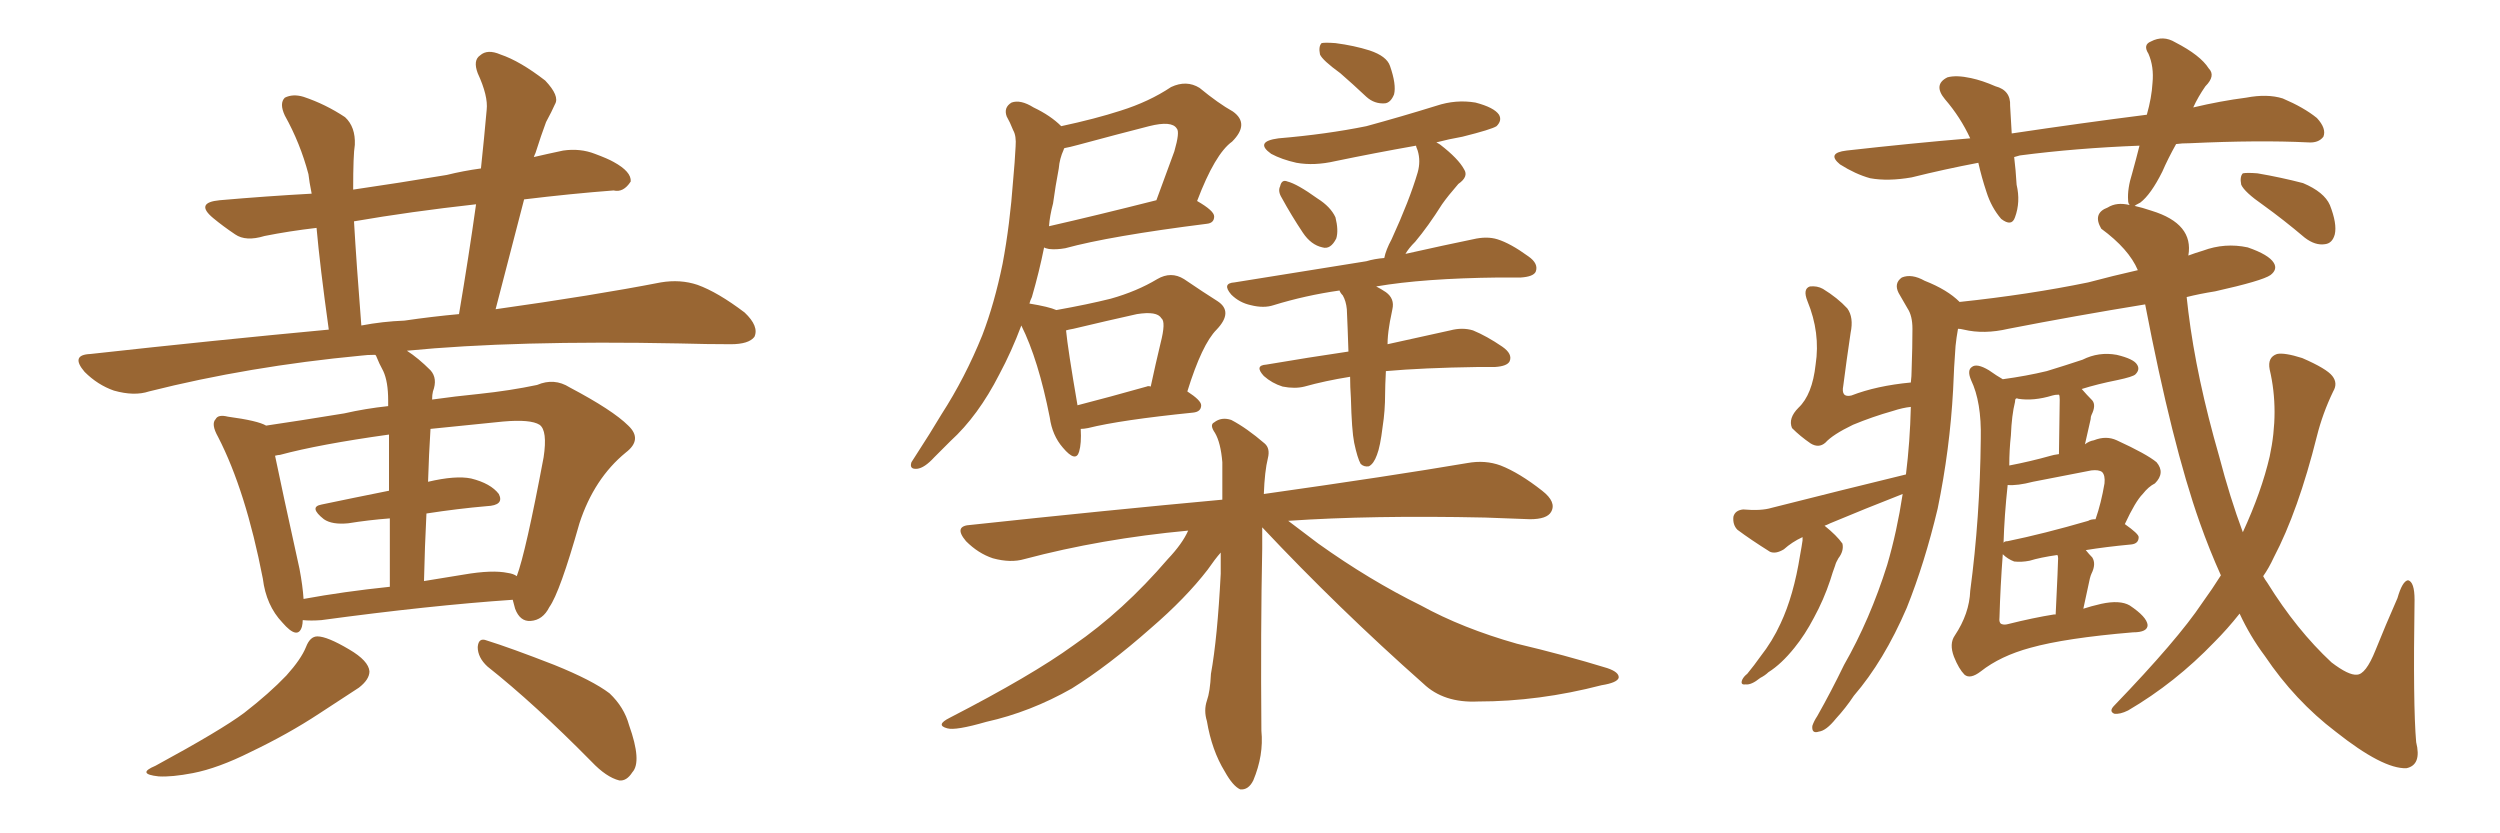 <svg xmlns="http://www.w3.org/2000/svg" xmlns:xlink="http://www.w3.org/1999/xlink" width="450" height="150"><path fill="#996633" padding="10" d="M54.49 111.62L54.49 111.62Q54.49 112.21 54.35 112.79L54.35 112.79Q53.61 115.28 50.83 112.06L50.83 112.06Q47.90 108.98 47.31 104.15L47.31 104.15Q44.24 88.33 39.26 78.66L39.26 78.66Q37.94 76.32 38.82 75.44L38.82 75.44Q39.26 74.56 41.02 75L41.02 75Q46.44 75.73 47.90 76.61L47.90 76.61Q53.91 75.73 61.96 74.41L61.96 74.41Q65.77 73.54 69.87 73.10L69.87 73.10Q69.87 72.22 69.87 72.07L69.87 72.07Q69.87 68.70 68.99 66.80L68.99 66.80Q68.26 65.48 67.68 64.01L67.68 64.01Q67.53 63.87 67.53 63.87L67.53 63.87Q66.06 63.87 65.04 64.01L65.04 64.01Q44.82 65.92 26.81 70.46L26.81 70.46Q24.17 71.34 20.51 70.31L20.51 70.31Q17.58 69.29 15.23 66.94L15.23 66.94Q12.60 63.87 16.26 63.72L16.26 63.72Q38.82 61.23 59.18 59.33L59.18 59.33Q57.57 47.75 56.98 41.02L56.98 41.02Q52.00 41.60 47.61 42.48L47.61 42.48Q44.24 43.51 42.33 42.19L42.33 42.19Q40.14 40.72 38.38 39.26L38.38 39.26Q35.01 36.47 39.55 36.04L39.55 36.04Q48.05 35.30 56.10 34.86L56.10 34.86Q55.66 32.67 55.52 31.35L55.52 31.35Q54.05 25.78 51.27 20.80L51.27 20.80Q50.24 18.60 51.27 17.58L51.27 17.58Q52.73 16.85 54.64 17.43L54.64 17.43Q58.59 18.75 62.11 21.09L62.11 21.09Q64.01 22.85 63.87 26.07L63.87 26.07Q63.57 27.83 63.57 34.13L63.57 34.13Q71.63 32.96 80.42 31.49L80.42 31.49Q83.35 30.76 86.57 30.32L86.57 30.32Q87.16 24.76 87.60 19.78L87.60 19.78Q87.89 17.29 85.99 13.18L85.99 13.18Q85.11 10.84 86.43 9.96L86.43 9.96Q87.74 8.79 90.09 9.81L90.09 9.81Q93.60 10.99 98.14 14.50L98.14 14.50Q100.78 17.29 99.90 18.75L99.90 18.75Q99.32 20.07 98.29 21.97L98.29 21.97Q97.41 24.32 96.39 27.54L96.39 27.54Q96.24 27.83 96.09 28.27L96.09 28.27Q98.58 27.69 101.37 27.10L101.37 27.10Q104.44 26.66 107.08 27.69L107.08 27.69Q109.42 28.56 110.45 29.15L110.45 29.15Q113.67 30.91 113.53 32.67L113.53 32.67Q112.21 34.72 110.45 34.28L110.45 34.28Q102.83 34.86 94.34 35.89L94.34 35.89Q91.85 45.41 89.21 55.66L89.21 55.66Q106.93 53.17 118.95 50.83L118.95 50.83Q122.46 50.24 125.54 51.27L125.54 51.27Q129.20 52.59 134.03 56.25L134.03 56.25Q136.67 58.74 135.79 60.64L135.79 60.64Q134.77 61.96 131.54 61.96L131.54 61.96Q127.29 61.96 122.31 61.82L122.31 61.82Q92.72 61.23 73.24 63.13L73.24 63.13Q75.29 64.45 77.49 66.65L77.49 66.65Q78.81 68.12 77.93 70.46L77.93 70.46Q77.78 71.04 77.78 71.92L77.78 71.92Q81.88 71.34 86.28 70.90L86.28 70.90Q91.85 70.31 96.68 69.29L96.68 69.29Q99.76 67.97 102.54 69.73L102.54 69.73Q110.30 73.83 113.09 76.61L113.09 76.61Q115.72 79.10 112.65 81.45L112.65 81.45Q106.93 86.13 104.30 94.19L104.30 94.19Q100.78 106.64 98.88 109.28L98.88 109.28Q97.71 111.62 95.51 111.77L95.51 111.77Q93.60 111.91 92.72 109.57L92.72 109.57Q92.43 108.54 92.29 107.96L92.29 107.96Q77.34 108.98 57.86 111.62L57.86 111.62Q55.96 111.77 54.49 111.62ZM91.41 103.13L91.41 103.13Q92.43 103.27 93.02 103.71L93.02 103.71Q94.63 99.46 97.85 82.32L97.85 82.32Q98.58 77.49 97.12 76.46L97.12 76.46Q95.51 75.44 90.53 75.88L90.53 75.88Q83.35 76.61 77.49 77.20L77.49 77.20Q77.20 81.74 77.05 86.72L77.05 86.72Q82.03 85.55 84.81 86.13L84.81 86.13Q88.33 87.01 89.79 88.92L89.79 88.92Q90.82 90.97 87.60 91.11L87.60 91.11Q82.47 91.55 76.76 92.43L76.76 92.43Q76.46 98.29 76.32 104.59L76.32 104.59Q79.83 104.00 83.50 103.42L83.50 103.42Q88.62 102.54 91.41 103.13ZM54.64 107.81L54.64 107.81Q61.82 106.49 70.17 105.62L70.17 105.62Q70.17 98.58 70.17 93.31L70.17 93.31Q66.36 93.60 62.70 94.19L62.70 94.19Q59.77 94.48 58.30 93.46L58.30 93.46Q55.52 91.26 57.86 90.82L57.86 90.82Q63.43 89.65 70.02 88.33L70.02 88.33Q70.02 81.88 70.02 78.22L70.02 78.22Q57.42 79.98 50.39 81.88L50.39 81.88Q50.10 81.88 49.51 82.03L49.51 82.03Q50.68 87.74 53.91 102.39L53.91 102.39Q54.49 105.47 54.64 107.81ZM72.80 57.71L72.80 57.71Q77.78 56.98 82.62 56.54L82.62 56.54Q84.38 46.14 85.69 36.77L85.69 36.77Q73.83 38.09 63.72 39.84L63.72 39.84Q64.16 47.46 65.04 58.59L65.04 58.59Q68.85 57.86 72.80 57.71ZM55.08 116.46L55.08 116.46Q55.81 114.55 57.13 114.55L57.13 114.55Q58.89 114.55 62.84 116.89L62.84 116.89Q66.36 118.95 66.50 120.85L66.50 120.85Q66.50 122.31 64.60 123.78L64.60 123.78Q62.40 125.24 57.42 128.47L57.42 128.47Q51.86 132.13 45.12 135.35L45.12 135.35Q39.26 138.28 34.72 139.16L34.72 139.16Q30.91 139.89 28.56 139.75L28.56 139.75Q24.46 139.31 27.98 137.84L27.98 137.84Q39.84 131.40 43.95 128.32L43.95 128.32Q48.49 124.80 51.56 121.58L51.56 121.58Q54.20 118.65 55.08 116.46ZM87.74 119.97L87.74 119.97L87.74 119.97Q85.99 118.36 85.99 116.46L85.99 116.46Q86.13 114.70 87.60 115.28L87.60 115.28Q91.85 116.60 99.76 119.68L99.76 119.68Q106.64 122.46 109.72 124.80L109.72 124.80Q112.35 127.29 113.23 130.52L113.23 130.52Q115.58 137.11 113.82 139.01L113.82 139.01Q112.79 140.63 111.47 140.48L111.47 140.48Q109.13 139.89 106.49 137.11L106.49 137.11Q96.24 126.71 87.74 119.97ZM194.53 77.20L194.53 77.20Q194.68 79.83 194.24 81.30L194.24 81.30Q193.65 83.35 191.31 80.57L191.31 80.57Q189.40 78.37 188.96 75.15L188.96 75.15Q186.91 64.75 183.84 58.59L183.84 58.59Q182.08 63.28 179.88 67.38L179.88 67.38Q176.07 74.85 171.09 79.39L171.09 79.39Q169.63 80.86 168.16 82.32L168.16 82.32Q166.41 84.23 165.09 84.38L165.09 84.38Q163.62 84.52 164.06 83.20L164.06 83.20Q164.50 82.47 165.09 81.59L165.09 81.59Q167.29 78.22 169.48 74.56L169.48 74.56Q173.73 67.97 176.81 60.35L176.81 60.35Q179.00 54.64 180.47 47.46L180.47 47.46Q181.79 40.43 182.37 32.37L182.37 32.37Q182.67 29.15 182.81 26.37L182.81 26.37Q182.96 24.46 182.37 23.44L182.37 23.44Q181.79 21.97 181.20 20.95L181.20 20.95Q180.62 19.34 182.08 18.46L182.08 18.46Q183.69 17.87 186.04 19.34L186.04 19.34Q189.11 20.80 191.02 22.71L191.02 22.71Q197.17 21.39 201.71 19.92L201.71 19.92Q206.84 18.31 210.79 15.67L210.79 15.67Q213.57 14.36 215.92 15.82L215.92 15.82Q219.29 18.60 221.92 20.07L221.92 20.07Q225 22.27 221.78 25.49L221.78 25.49Q218.70 27.69 215.48 36.18L215.48 36.18Q218.55 37.94 218.55 38.96L218.55 38.96Q218.55 40.14 217.24 40.28L217.24 40.28Q199.80 42.48 191.75 44.68L191.75 44.68Q190.14 44.97 188.82 44.82L188.82 44.82Q188.09 44.68 187.94 44.53L187.94 44.53Q187.06 48.93 185.74 53.47L185.74 53.47Q185.45 54.05 185.30 54.64L185.30 54.64Q188.82 55.22 190.14 55.81L190.14 55.81Q195.85 54.79 199.95 53.76L199.95 53.76Q204.64 52.44 208.30 50.24L208.30 50.24Q210.79 48.78 213.13 50.24L213.13 50.24Q216.80 52.73 219.14 54.20L219.14 54.20Q222.07 56.10 218.99 59.33L218.99 59.33Q216.36 61.96 213.72 70.46L213.72 70.46Q216.21 72.07 216.21 72.95L216.21 72.95Q216.21 74.12 214.75 74.27L214.75 74.27Q201.71 75.59 195.85 77.05L195.85 77.05Q195.12 77.20 194.53 77.20ZM206.40 69.58L206.40 69.58Q206.69 69.43 207.13 69.58L207.13 69.58Q208.01 65.48 208.89 61.82L208.89 61.82Q209.91 57.86 209.03 57.28L209.03 57.28Q208.30 55.96 204.64 56.54L204.64 56.54Q199.37 57.71 193.21 59.18L193.21 59.18Q192.33 59.33 191.89 59.47L191.89 59.47Q192.19 62.70 193.95 72.95L193.95 72.95Q199.66 71.48 206.40 69.58ZM189.55 36.62L189.55 36.62Q188.96 38.82 188.82 40.72L188.82 40.72Q197.17 38.82 208.15 36.04L208.15 36.04Q209.91 31.20 211.38 27.25L211.38 27.25Q212.40 23.73 211.82 23.14L211.82 23.14Q210.94 21.68 206.84 22.71L206.84 22.71Q201.12 24.17 194.09 26.07L194.09 26.07Q192.48 26.51 191.60 26.66L191.60 26.66Q191.46 26.81 191.46 26.95L191.46 26.95Q190.72 28.56 190.58 30.32L190.58 30.32Q189.99 33.40 189.55 36.62ZM241.26 13.18L241.26 13.18Q238.04 10.84 237.60 9.81L237.60 9.81Q237.30 8.35 237.89 7.76L237.89 7.76Q238.48 7.62 240.38 7.76L240.38 7.76Q243.75 8.20 246.53 9.08L246.53 9.08Q249.61 10.11 250.20 11.87L250.20 11.87Q251.37 15.23 250.93 16.99L250.93 16.99Q250.34 18.46 249.32 18.60L249.32 18.60Q247.41 18.75 245.95 17.43L245.95 17.43Q243.46 15.09 241.26 13.18ZM230.71 35.60L230.71 35.60Q229.98 34.42 230.42 33.54L230.42 33.54Q230.71 32.23 231.74 32.67L231.74 32.67Q233.50 33.11 237.16 35.74L237.16 35.74Q239.50 37.21 240.38 39.11L240.38 39.11Q240.97 41.46 240.53 42.92L240.53 42.92Q239.50 44.97 238.04 44.53L238.04 44.53Q235.99 44.09 234.52 41.89L234.52 41.89Q232.47 38.82 230.71 35.60ZM243.75 79.69L243.75 79.69Q243.31 77.49 243.16 71.63L243.16 71.63Q243.02 69.58 243.02 67.82L243.02 67.82Q238.48 68.55 234.81 69.58L234.81 69.58Q233.06 70.02 230.86 69.58L230.86 69.58Q228.96 68.99 227.49 67.68L227.49 67.68Q225.73 65.77 227.93 65.63L227.93 65.63Q235.69 64.31 242.72 63.28L242.72 63.28Q242.58 58.89 242.43 55.66L242.43 55.66Q242.29 54.20 241.70 53.17L241.70 53.17Q241.26 52.73 241.11 52.29L241.11 52.29Q234.96 53.17 229.25 54.93L229.25 54.93Q227.49 55.52 225.15 54.93L225.15 54.93Q223.10 54.49 221.63 53.03L221.63 53.03Q219.87 50.98 222.22 50.83L222.22 50.83Q234.96 48.78 245.95 47.02L245.95 47.02Q247.41 46.58 249.17 46.44L249.17 46.44Q249.46 44.97 250.49 43.07L250.49 43.07Q253.71 36.04 255.18 31.05L255.18 31.05Q255.76 29.00 255.18 27.10L255.18 27.10Q254.88 26.37 254.88 26.22L254.88 26.22Q247.41 27.54 240.38 29.00L240.38 29.00Q236.57 29.88 233.35 29.30L233.35 29.30Q230.71 28.71 228.81 27.69L228.81 27.69Q225.73 25.49 230.13 24.90L230.13 24.90Q238.77 24.17 245.95 22.71L245.95 22.71Q252.39 20.95 258.54 19.04L258.54 19.04Q262.06 17.87 265.58 18.46L265.58 18.46Q268.95 19.34 269.82 20.65L269.82 20.65Q270.41 21.68 269.38 22.71L269.38 22.71Q268.51 23.29 263.23 24.61L263.23 24.61Q260.74 25.05 258.54 25.63L258.54 25.63Q259.13 25.93 259.28 26.07L259.28 26.07Q262.50 28.56 263.53 30.47L263.53 30.47Q264.40 31.79 262.50 33.11L262.50 33.11Q260.60 35.30 259.57 36.77L259.57 36.77Q257.08 40.72 254.74 43.51L254.74 43.51Q253.56 44.68 252.98 45.70L252.98 45.70Q260.16 44.09 265.14 43.07L265.14 43.07Q267.63 42.48 269.53 43.07L269.53 43.07Q271.88 43.80 275.10 46.14L275.10 46.14Q277.00 47.46 276.42 48.93L276.42 48.93Q275.98 49.80 273.78 49.95L273.78 49.95Q271.73 49.95 269.82 49.95L269.82 49.95Q256.20 50.10 247.71 51.56L247.71 51.56Q248.58 52.00 249.46 52.59L249.46 52.59Q251.07 53.76 250.63 55.66L250.63 55.66Q250.49 56.25 250.34 57.13L250.34 57.13Q250.20 57.71 250.05 58.74L250.05 58.74Q249.76 60.50 249.76 61.96L249.76 61.96Q256.49 60.50 261.04 59.47L261.04 59.47Q263.23 58.89 265.14 59.47L265.14 59.47Q267.63 60.50 270.41 62.40L270.41 62.40Q272.31 63.72 271.73 65.04L271.73 65.04Q271.29 65.92 269.09 66.06L269.09 66.06Q267.77 66.06 266.02 66.06L266.02 66.06Q256.05 66.21 249.46 66.80L249.46 66.80Q249.32 69.58 249.32 70.90L249.32 70.90Q249.32 73.97 248.88 76.76L248.88 76.76Q248.44 80.42 247.85 81.88L247.85 81.88Q247.27 83.50 246.39 83.94L246.39 83.94Q245.51 84.08 244.92 83.50L244.92 83.50Q244.34 82.47 243.75 79.69ZM213.87 95.51L213.87 95.51L213.87 95.51Q198.19 96.97 184.42 100.63L184.42 100.63Q181.93 101.37 178.71 100.49L178.71 100.49Q176.07 99.61 173.88 97.41L173.88 97.41Q171.53 94.63 174.76 94.48L174.76 94.48Q199.22 91.85 220.02 89.94L220.02 89.94Q220.02 85.99 220.02 83.20L220.02 83.20Q219.73 79.69 218.70 77.93L218.70 77.93Q217.68 76.46 218.55 76.03L218.55 76.03Q219.87 75 221.63 75.59L221.63 75.59Q224.41 77.05 227.64 79.83L227.64 79.83Q228.66 80.71 228.22 82.47L228.22 82.47Q227.64 84.81 227.49 88.92L227.49 88.92Q250.34 85.69 264.11 83.35L264.11 83.35Q267.33 82.76 270.12 83.79L270.12 83.79Q273.49 85.11 277.59 88.33L277.59 88.33Q280.22 90.38 279.20 92.14L279.20 92.14Q278.47 93.46 275.39 93.46L275.39 93.46Q271.73 93.31 267.33 93.16L267.33 93.16Q246.83 92.72 231.88 93.75L231.88 93.75Q234.23 95.51 237.30 97.85L237.30 97.85Q246.53 104.44 255.76 108.98L255.76 108.98Q263.23 113.09 273.05 115.87L273.05 115.87Q281.69 117.92 289.31 120.26L289.31 120.26Q291.50 121.00 291.36 122.02L291.36 122.02Q291.06 122.90 288.28 123.34L288.28 123.34Q277.00 126.27 266.02 126.27L266.02 126.27Q259.86 126.56 256.20 123.05L256.20 123.05Q240.97 109.57 227.20 94.92L227.20 94.92Q227.20 96.83 227.20 98.73L227.20 98.73Q226.90 113.53 227.05 131.54L227.05 131.54Q227.49 135.94 225.59 140.48L225.59 140.48Q224.71 142.24 223.24 142.09L223.24 142.09Q221.92 141.50 220.46 138.87L220.46 138.87Q218.12 135.06 217.24 129.79L217.24 129.79Q216.65 127.88 217.24 126.12L217.24 126.12Q217.82 124.51 217.97 121.29L217.97 121.29Q219.14 114.84 219.73 103.27L219.73 103.27Q219.73 101.22 219.73 99.46L219.73 99.46Q218.70 100.63 217.38 102.54L217.38 102.54Q213.43 107.67 207.13 113.09L207.13 113.09Q199.51 119.82 192.92 123.93L192.92 123.93Q185.45 128.17 177.54 129.93L177.54 129.93Q171.97 131.54 170.51 131.10L170.51 131.10Q168.31 130.52 170.95 129.20L170.95 129.20Q185.74 121.58 193.21 116.16L193.21 116.16Q202.15 110.01 210.21 100.63L210.21 100.63Q212.84 97.85 213.87 95.51ZM375 109.57L375 109.57Q376.32 109.13 378.22 108.69L378.22 108.69Q381.59 107.96 383.35 108.98L383.35 108.98Q386.43 111.04 386.57 112.50L386.57 112.50Q386.57 113.82 383.94 113.82L383.94 113.82Q371.78 114.84 365.48 116.60L365.48 116.60Q360.06 118.07 356.54 120.85L356.54 120.85Q354.64 122.31 353.61 121.44L353.61 121.44Q352.59 120.41 351.71 118.21L351.71 118.21Q350.83 115.87 351.86 114.40L351.86 114.40Q354.49 110.45 354.64 106.35L354.64 106.35Q356.40 93.16 356.54 78.96L356.54 78.96Q356.69 72.36 354.79 68.41L354.79 68.41Q354.05 66.65 354.93 66.06L354.93 66.06Q355.81 65.33 358.01 66.65L358.01 66.65Q359.47 67.68 360.50 68.26L360.50 68.26Q364.75 67.68 368.41 66.80L368.41 66.80Q371.78 65.77 374.85 64.75L374.85 64.75Q377.78 63.28 381.01 63.87L381.01 63.87Q384.08 64.60 384.67 65.63L384.67 65.63Q385.25 66.50 384.38 67.38L384.38 67.38Q383.94 67.82 381.15 68.41L381.15 68.41Q377.49 69.14 374.71 70.02L374.71 70.02Q375.59 71.04 376.61 72.07L376.61 72.07Q377.34 72.95 376.46 74.71L376.46 74.71Q376.32 75 376.32 75.44L376.32 75.44Q375.88 77.34 375.29 79.98L375.29 79.98Q376.03 79.39 376.90 79.25L376.90 79.25Q379.10 78.37 381.01 79.25L381.01 79.25Q386.43 81.74 388.18 83.20L388.18 83.20Q389.79 85.11 387.89 87.01L387.89 87.01Q386.72 87.60 385.69 88.92L385.69 88.92Q384.38 90.23 382.47 94.34L382.47 94.34Q384.96 96.09 384.96 96.68L384.96 96.68Q384.96 97.85 383.64 98.00L383.64 98.00Q378.96 98.44 375.44 99.02L375.44 99.02Q376.03 99.76 376.61 100.34L376.61 100.34Q377.34 101.51 376.46 103.27L376.46 103.27Q376.32 103.56 376.17 104.15L376.17 104.15Q375.59 106.79 375 109.57ZM370.46 100.49L370.46 100.49Q370.46 100.05 370.31 99.90L370.31 99.90Q367.24 100.34 365.33 100.93L365.33 100.93Q363.87 101.22 362.55 101.07L362.55 101.07Q361.38 100.63 360.50 99.76L360.50 99.76Q360.06 105.62 359.91 111.04L359.91 111.04Q359.77 112.21 360.35 112.35L360.35 112.35Q360.79 112.50 361.38 112.35L361.38 112.35Q366.06 111.18 369.73 110.60L369.73 110.60Q369.87 110.60 370.02 110.60L370.02 110.60Q370.46 101.51 370.46 100.49ZM375.88 93.75L375.88 93.75Q376.32 93.46 377.20 93.46L377.20 93.46Q378.22 90.53 378.81 87.01L378.81 87.01Q378.96 85.55 378.37 84.96L378.37 84.96Q377.78 84.52 376.46 84.67L376.46 84.67Q371.34 85.69 365.92 86.72L365.92 86.72Q363.13 87.45 361.38 87.30L361.38 87.30Q360.79 92.72 360.64 97.71L360.64 97.71Q360.79 97.41 361.38 97.41L361.38 97.41Q367.82 96.09 375.88 93.75ZM369.14 82.03L369.14 82.03Q369.58 81.88 370.61 81.74L370.61 81.74Q370.75 72.95 370.75 71.92L370.75 71.92Q370.75 71.19 370.61 71.04L370.61 71.04Q369.87 71.04 369.43 71.19L369.43 71.19Q366.06 72.22 363.28 71.78L363.28 71.78Q362.99 71.63 362.84 71.78L362.84 71.78Q362.70 71.92 362.70 72.36L362.70 72.36Q362.11 74.71 361.96 78.37L361.96 78.37Q361.67 81.01 361.67 83.79L361.67 83.79Q365.48 83.06 369.14 82.03ZM407.37 36.91L407.37 36.91Q404.00 34.57 403.42 33.25L403.42 33.25Q403.13 31.79 403.71 31.20L403.71 31.20Q404.44 31.05 406.35 31.20L406.35 31.20Q410.60 31.93 414.55 32.96L414.55 32.96Q418.36 34.57 419.38 36.91L419.38 36.91Q420.70 40.28 420.26 42.19L420.26 42.19Q419.82 43.80 418.51 43.95L418.51 43.95Q416.75 44.24 414.84 42.77L414.84 42.77Q411.04 39.55 407.37 36.91ZM391.70 25.93L391.70 25.93L391.70 25.93Q390.23 28.56 389.21 30.91L389.21 30.91Q387.16 35.01 385.25 36.47L385.25 36.47Q384.38 36.91 384.23 37.06L384.23 37.06Q385.55 37.35 387.30 37.94L387.30 37.94Q394.92 40.28 393.90 46.00L393.90 46.00Q395.07 45.56 396.53 45.12L396.53 45.12Q400.49 43.65 404.59 44.53L404.59 44.53Q408.40 45.85 409.28 47.31L409.28 47.31Q410.01 48.49 408.69 49.51L408.69 49.51Q407.23 50.54 398.73 52.44L398.73 52.44Q395.95 52.88 393.60 53.47L393.60 53.47Q393.75 54.79 393.90 56.10L393.90 56.10Q395.36 67.97 399.46 82.18L399.46 82.18Q401.37 89.50 403.71 95.80L403.71 95.80Q407.08 88.48 408.54 82.18L408.54 82.18Q410.30 73.97 408.54 66.50L408.54 66.50Q408.11 64.31 409.86 63.72L409.86 63.72Q411.18 63.43 414.40 64.45L414.40 64.45Q418.80 66.36 419.82 67.68L419.82 67.68Q420.85 68.99 419.97 70.46L419.97 70.46Q418.07 74.41 417.04 78.52L417.04 78.52Q413.67 91.99 409.28 100.34L409.28 100.34Q408.40 102.25 407.37 103.71L407.37 103.71Q407.67 104.30 408.11 104.88L408.11 104.88Q413.38 113.38 419.68 119.24L419.68 119.24Q422.75 121.58 424.22 121.44L424.22 121.44Q425.83 121.44 427.59 117.04L427.59 117.04Q429.35 112.65 431.54 107.67L431.54 107.67Q432.42 104.59 433.45 104.44L433.45 104.44Q434.62 104.74 434.62 107.96L434.62 107.96Q434.33 127.00 434.91 133.59L434.91 133.59Q435.94 137.70 433.15 138.28L433.15 138.28Q428.91 138.43 420.41 131.69L420.41 131.69Q413.09 126.12 407.67 118.07L407.67 118.07Q405.03 114.55 403.13 110.45L403.13 110.45Q400.93 113.23 398.58 115.58L398.58 115.58Q391.55 122.90 383.06 127.88L383.06 127.88Q381.59 128.61 380.57 128.47L380.57 128.47Q379.54 128.03 380.57 127.00L380.57 127.00Q391.99 115.14 396.39 108.54L396.39 108.54Q398.29 105.91 399.76 103.56L399.76 103.56Q397.71 99.02 395.95 94.04L395.95 94.04Q390.97 79.98 386.13 54.79L386.13 54.79Q373.54 56.84 361.52 59.18L361.52 59.18Q357.13 60.21 353.47 59.33L353.47 59.33Q352.88 59.18 352.44 59.18L352.44 59.18Q352.15 60.79 352.00 62.26L352.00 62.26Q351.71 66.06 351.56 70.17L351.56 70.17Q350.98 80.86 348.78 91.55L348.78 91.55Q346.44 101.37 343.21 109.42L343.21 109.42Q339.11 118.95 333.69 125.24L333.69 125.24Q332.23 127.44 330.47 129.35L330.47 129.35Q328.71 131.54 327.39 131.69L327.39 131.69Q326.07 132.13 326.22 130.66L326.22 130.66Q326.51 129.79 327.10 128.91L327.10 128.91Q329.59 124.51 331.93 119.68L331.93 119.68Q336.62 111.47 339.70 101.66L339.70 101.66Q341.46 95.65 342.48 88.92L342.48 88.92Q335.74 91.55 329.44 94.19L329.44 94.19Q328.86 94.48 328.42 94.63L328.42 94.63Q330.62 96.39 331.64 97.85L331.64 97.85Q331.93 99.17 330.91 100.49L330.91 100.49Q330.47 101.22 330.32 101.81L330.32 101.81Q329.88 102.98 329.44 104.44L329.44 104.44Q328.27 107.96 326.51 111.18L326.51 111.18Q324.90 114.26 323.00 116.60L323.00 116.60Q320.65 119.53 318.31 121.00L318.31 121.00Q317.72 121.58 316.85 122.02L316.85 122.02Q315.23 123.34 314.21 123.19L314.21 123.19Q313.18 123.34 313.62 122.31L313.62 122.31Q313.92 121.73 314.50 121.29L314.50 121.29Q315.82 119.68 316.85 118.21L316.85 118.21Q319.04 115.43 320.51 112.21L320.51 112.21Q321.68 109.72 322.56 106.64L322.56 106.64Q323.44 103.56 324.02 99.90L324.02 99.90Q324.32 98.29 324.46 97.27L324.46 97.27Q324.46 96.83 324.46 96.68L324.46 96.68Q322.56 97.56 321.09 98.88L321.09 98.88Q319.63 99.76 318.60 99.32L318.60 99.32Q315.09 97.12 312.74 95.36L312.74 95.36Q311.87 94.48 312.01 93.02L312.01 93.02Q312.30 91.85 313.77 91.70L313.77 91.70Q316.99 91.99 318.90 91.41L318.90 91.41Q331.64 88.18 343.07 85.40L343.07 85.40Q343.80 79.54 343.95 73.24L343.95 73.24Q342.48 73.39 340.72 73.97L340.72 73.97Q337.06 75 333.54 76.46L333.54 76.46Q329.88 78.22 328.56 79.69L328.56 79.69Q327.39 80.71 325.93 79.83L325.93 79.83Q324.02 78.52 322.56 77.05L322.56 77.05Q321.83 75.29 323.73 73.39L323.73 73.39Q326.22 71.04 326.81 65.63L326.81 65.63Q327.69 59.91 325.34 54.20L325.34 54.20Q324.46 52.00 325.78 51.56L325.78 51.56Q327.10 51.42 328.13 52.00L328.13 52.00Q330.76 53.61 332.52 55.52L332.52 55.52Q333.69 57.13 333.11 59.91L333.11 59.91Q332.37 64.89 331.79 69.43L331.79 69.43Q331.35 71.63 333.25 71.19L333.25 71.19Q337.79 69.43 343.95 68.85L343.95 68.85Q344.09 67.68 344.09 66.65L344.09 66.65Q344.24 62.40 344.24 59.18L344.24 59.18Q344.24 56.84 343.36 55.52L343.36 55.52Q342.33 53.76 341.75 52.73L341.75 52.73Q340.87 50.98 342.33 49.95L342.33 49.95Q344.09 49.22 346.44 50.54L346.44 50.54Q350.54 52.15 352.73 54.35L352.73 54.35Q365.19 53.03 375.88 50.83L375.88 50.83Q380.27 49.66 384.81 48.63L384.81 48.63Q383.20 44.82 378.22 41.16L378.22 41.16Q376.61 38.38 379.39 37.35L379.39 37.35Q381.01 36.33 383.35 36.91L383.35 36.91Q383.06 36.62 383.06 36.04L383.06 36.04Q382.91 33.98 383.79 31.20L383.79 31.20Q384.52 28.56 385.11 26.22L385.11 26.22Q373.68 26.66 363.57 27.98L363.57 27.98Q362.99 28.13 362.55 28.27L362.55 28.27Q362.84 30.62 362.99 33.25L362.99 33.25Q363.72 36.33 362.70 39.11L362.70 39.11Q362.11 40.87 360.21 39.40L360.21 39.40Q358.45 37.35 357.57 34.57L357.57 34.57Q356.69 31.93 356.10 29.30L356.10 29.30Q349.95 30.47 344.09 31.93L344.09 31.93Q339.84 32.67 336.62 32.08L336.62 32.08Q333.98 31.35 331.20 29.59L331.20 29.59Q328.71 27.54 332.37 27.10L332.37 27.10Q344.09 25.78 354.64 24.90L354.64 24.90Q352.88 21.09 350.10 17.87L350.10 17.87Q347.90 15.23 350.54 13.92L350.54 13.92Q352.15 13.48 354.79 14.06L354.79 14.06Q356.84 14.50 359.18 15.53L359.18 15.53Q361.96 16.26 361.82 19.04L361.82 19.04Q361.96 21.24 362.11 24.02L362.11 24.02Q374.85 22.12 386.43 20.65L386.43 20.65Q387.30 17.58 387.45 14.94L387.45 14.94Q387.74 12.01 386.72 9.67L386.72 9.67Q385.69 8.06 387.16 7.47L387.16 7.47Q389.36 6.30 391.55 7.62L391.55 7.62Q396.09 9.96 397.56 12.30L397.56 12.30Q398.88 13.62 396.97 15.53L396.97 15.53Q395.65 17.43 394.78 19.34L394.78 19.34Q399.76 18.16 404.30 17.58L404.30 17.58Q408.11 16.85 410.89 17.72L410.89 17.72Q414.70 19.34 417.04 21.24L417.04 21.24Q418.80 23.14 418.21 24.61L418.21 24.61Q417.33 25.78 415.43 25.63L415.43 25.63Q406.64 25.20 394.19 25.78L394.19 25.78Q392.72 25.78 391.70 25.93Z"/></svg>